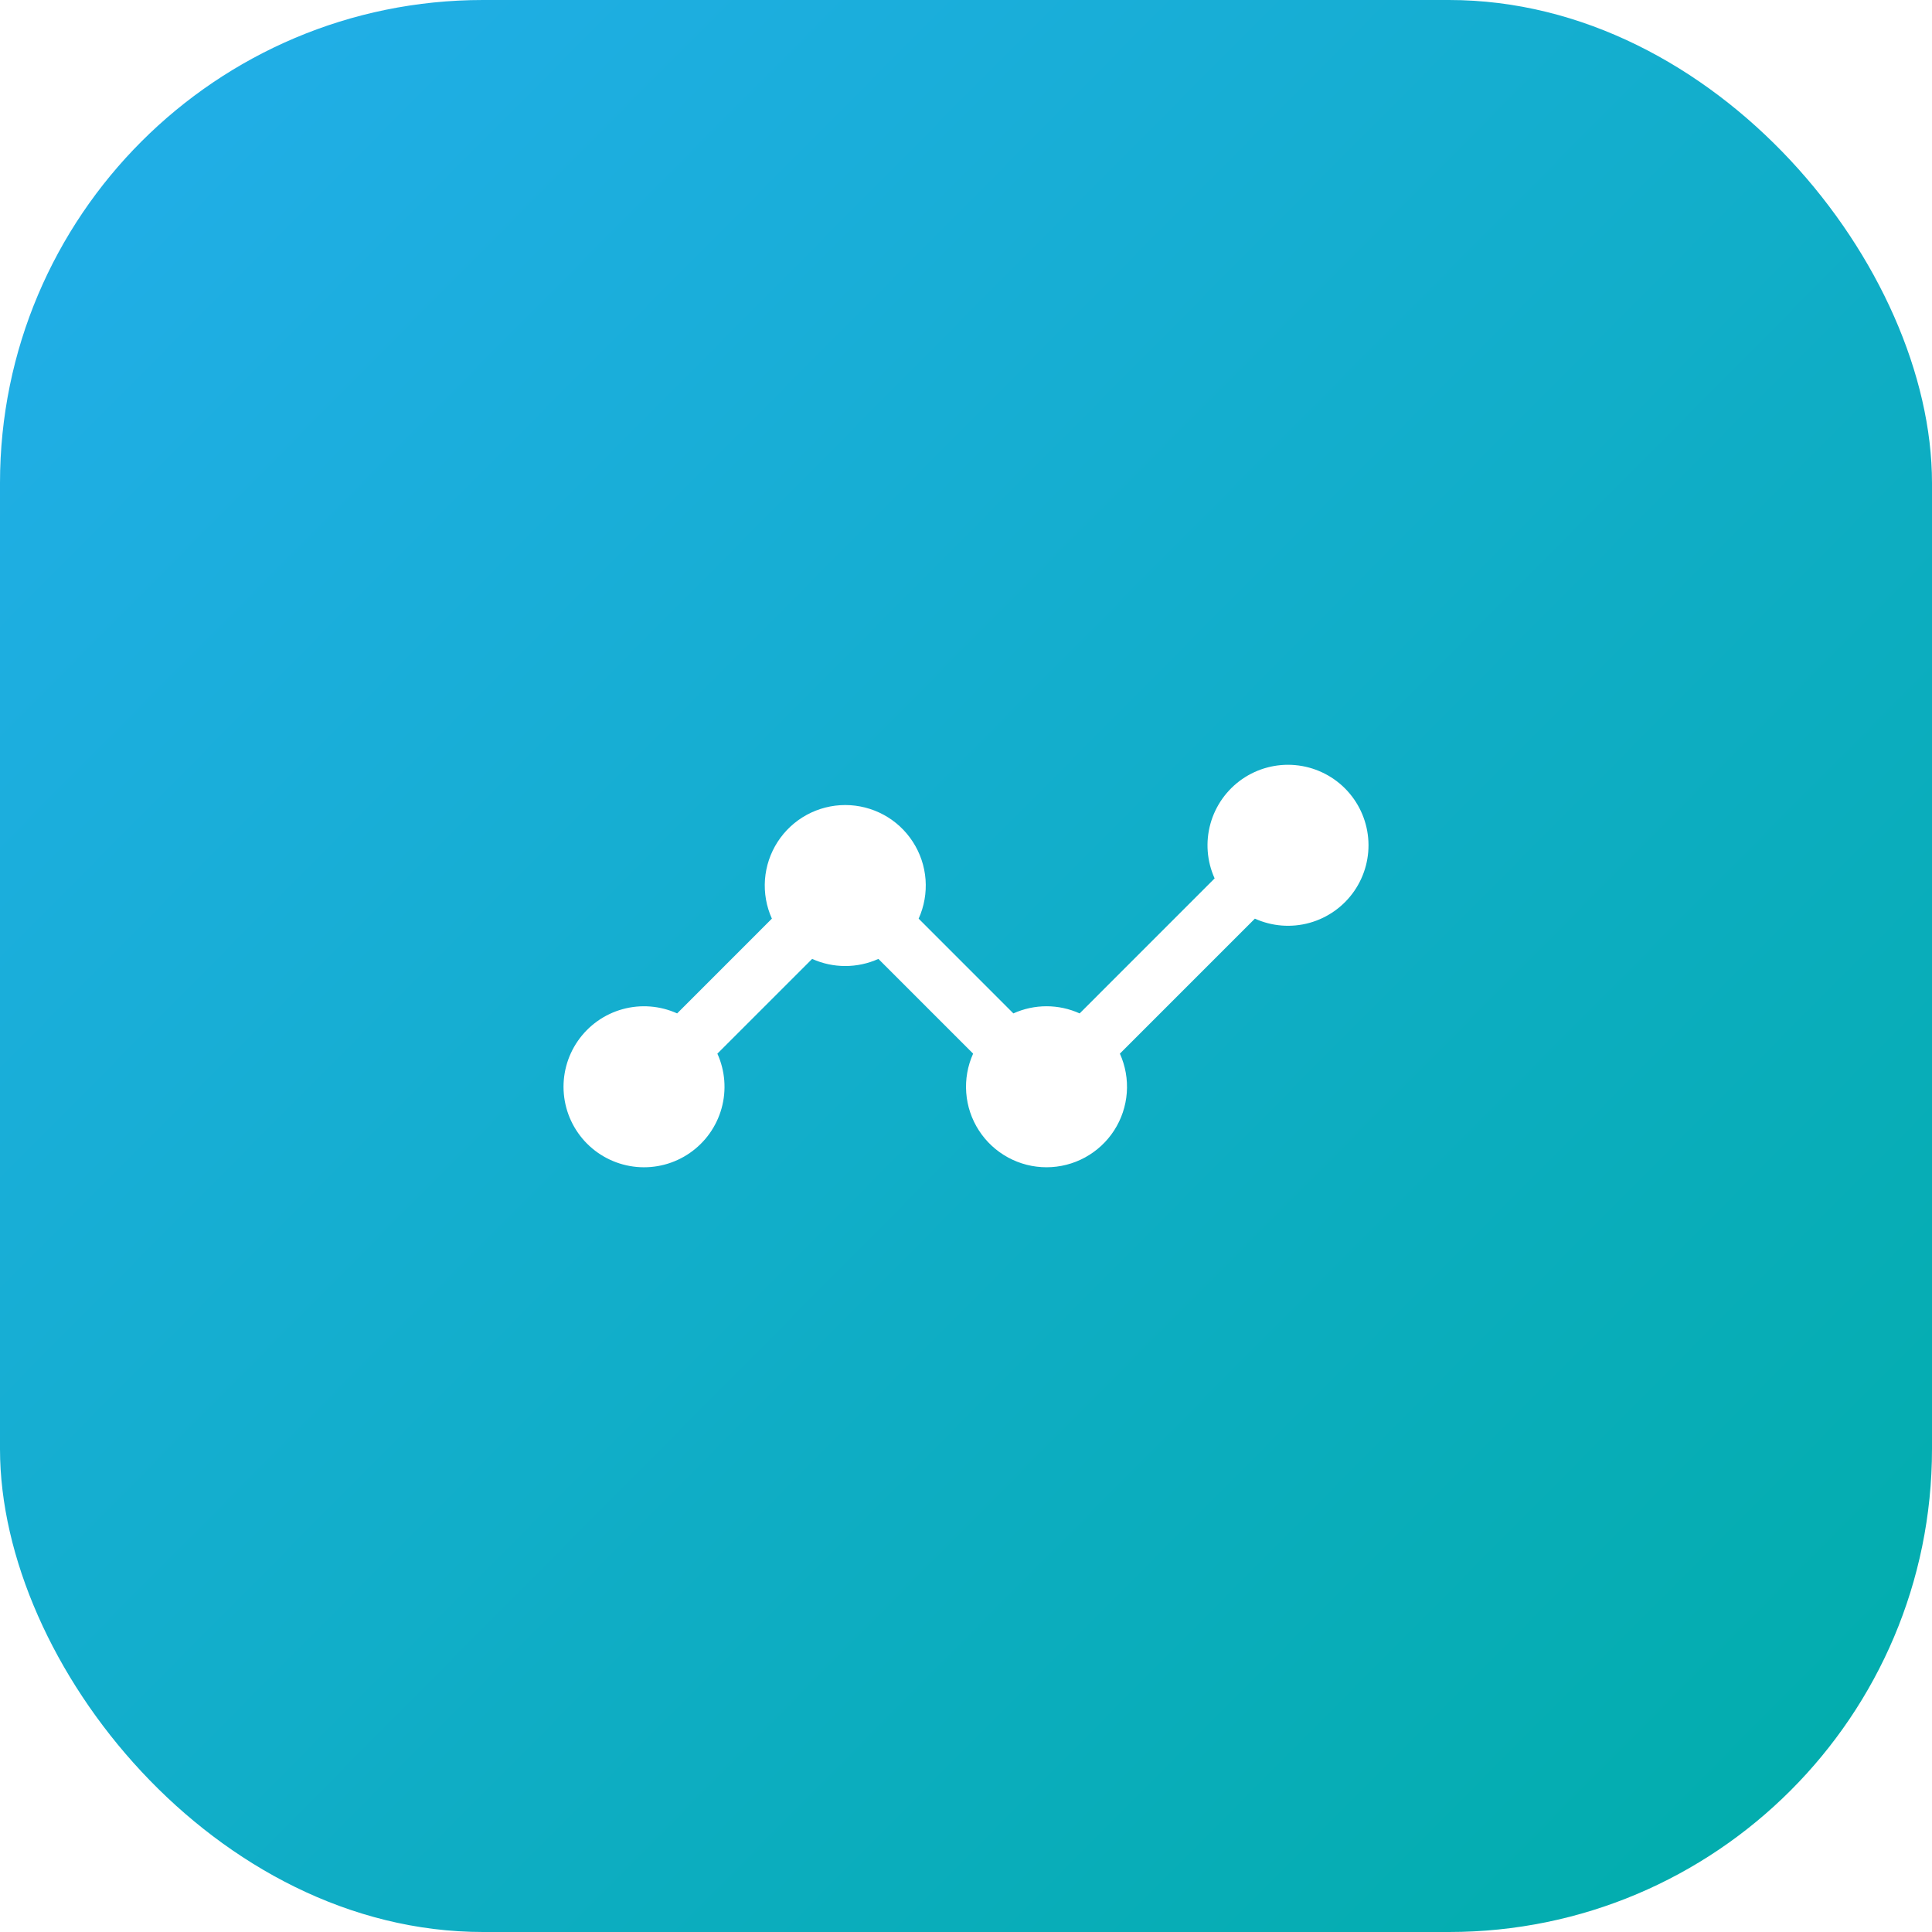 <svg width="80" height="80" viewBox="0 0 80 80" fill="none" xmlns="http://www.w3.org/2000/svg">
<g clip-path="url(#clip0_226_219)">
<g filter="url(#filter0_d_226_219)">
<rect width="80" height="80" rx="20" fill="url(#paint0_linear_226_219)"/>
</g>
<path fill-rule="evenodd" clip-rule="evenodd" d="M29.705 43.629C30.026 44.34 30.088 45.142 29.879 45.893C29.67 46.645 29.204 47.3 28.562 47.743C27.921 48.187 27.144 48.391 26.367 48.321C25.59 48.25 24.862 47.91 24.31 47.358C23.759 46.806 23.418 46.079 23.348 45.302C23.277 44.525 23.482 43.748 23.925 43.106C24.369 42.464 25.023 41.998 25.775 41.789C26.527 41.58 27.328 41.642 28.039 41.963L31.962 38.039C31.733 37.532 31.635 36.975 31.676 36.419C31.718 35.864 31.898 35.328 32.2 34.86C32.502 34.392 32.917 34.007 33.406 33.741C33.895 33.475 34.444 33.335 35 33.335C35.557 33.335 36.105 33.475 36.595 33.741C37.084 34.007 37.498 34.392 37.8 34.86C38.103 35.328 38.283 35.864 38.325 36.419C38.366 36.975 38.268 37.532 38.039 38.039L41.962 41.963C42.393 41.768 42.861 41.667 43.334 41.667C43.807 41.667 44.274 41.768 44.706 41.963L50.295 36.373C49.974 35.662 49.913 34.861 50.122 34.109C50.331 33.357 50.797 32.703 51.438 32.259C52.08 31.816 52.857 31.611 53.634 31.682C54.411 31.752 55.139 32.093 55.691 32.644C56.242 33.196 56.583 33.924 56.653 34.701C56.724 35.477 56.519 36.255 56.076 36.896C55.632 37.538 54.978 38.004 54.226 38.213C53.474 38.422 52.673 38.36 51.962 38.039L46.372 43.629C46.601 44.137 46.699 44.694 46.658 45.249C46.616 45.805 46.436 46.341 46.134 46.809C45.832 47.277 45.417 47.661 44.928 47.928C44.439 48.194 43.891 48.334 43.334 48.334C42.777 48.334 42.229 48.194 41.74 47.928C41.251 47.661 40.836 47.277 40.534 46.809C40.231 46.341 40.051 45.805 40.01 45.249C39.968 44.694 40.066 44.137 40.295 43.629L36.372 39.706C35.941 39.901 35.473 40.001 35 40.001C34.528 40.001 34.06 39.901 33.629 39.706L29.705 43.629Z" fill="white"/>
</g>
<defs>
<filter id="filter0_d_226_219" x="-20" y="-20" width="120" height="120" filterUnits="userSpaceOnUse" color-interpolation-filters="sRGB">
<feFlood flood-opacity="0" result="BackgroundImageFix"/>
<feColorMatrix in="SourceAlpha" type="matrix" values="0 0 0 0 0 0 0 0 0 0 0 0 0 0 0 0 0 0 127 0" result="hardAlpha"/>
<feOffset/>
<feGaussianBlur stdDeviation="10"/>
<feComposite in2="hardAlpha" operator="out"/>
<feColorMatrix type="matrix" values="0 0 0 0 1 0 0 0 0 1 0 0 0 0 1 0 0 0 0.2 0"/>
<feBlend mode="normal" in2="BackgroundImageFix" result="effect1_dropShadow_226_219"/>
<feBlend mode="normal" in="SourceGraphic" in2="effect1_dropShadow_226_219" result="shape"/>
</filter>
<linearGradient id="paint0_linear_226_219" x1="7" y1="7.5" x2="80" y2="80" gradientUnits="userSpaceOnUse">
<stop stop-color="#20AEE5"/>
<stop offset="1" stop-color="#00ADA9"/>
</linearGradient>
<clipPath id="clip0_226_219">
<rect width="80" height="80" fill="white"/>
</clipPath>
</defs>
</svg>
